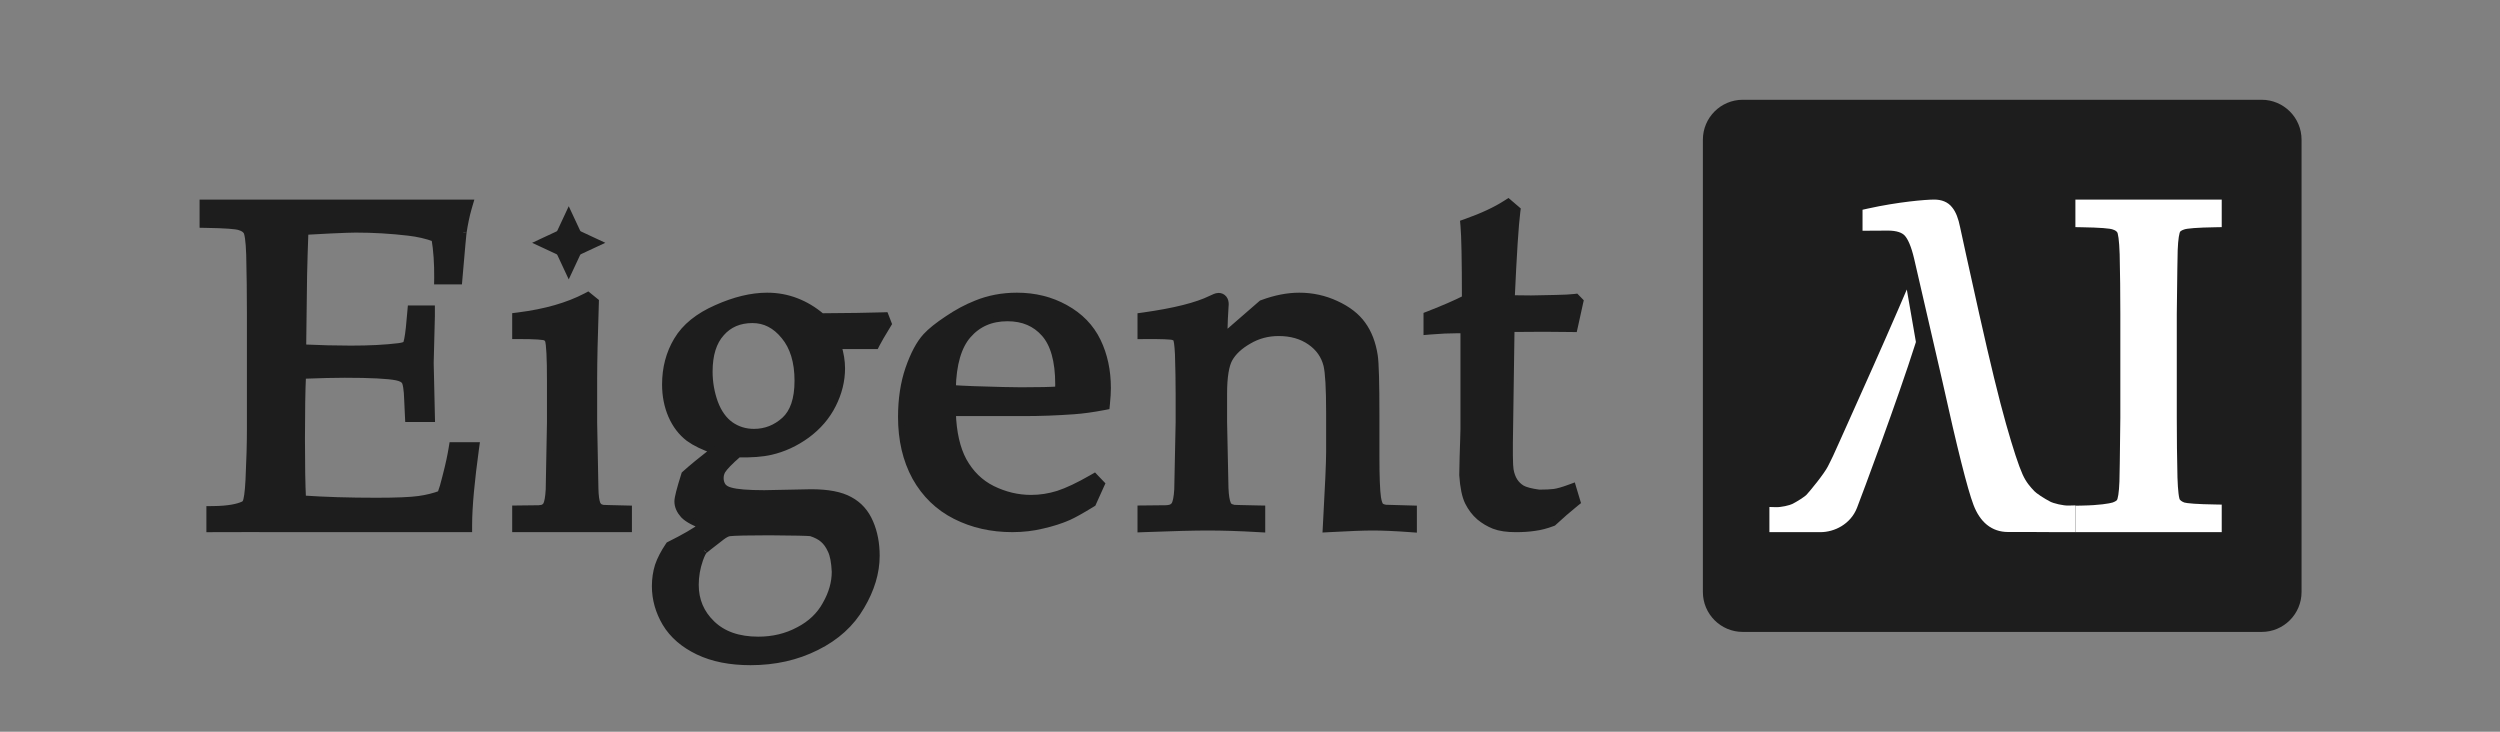<svg width="164" height="48" viewBox="0 0 164 48" fill="none" xmlns="http://www.w3.org/2000/svg">
<rect x="0" y="0" width="164" height="48" fill="#808080" stroke="none"/>
<path d="M93.601 21.507V21.744L93.837 21.724C94.487 21.67 95.072 21.644 95.593 21.644H96.024V28.169C96.024 28.371 96.019 28.556 96.009 28.724L96.009 28.73C95.977 29.608 95.956 30.417 95.945 31.156L95.945 31.165L95.946 31.174C95.999 31.95 96.117 32.549 96.317 32.947C96.508 33.327 96.752 33.648 97.05 33.907L97.054 33.91C97.346 34.152 97.667 34.343 98.016 34.481L98.018 34.482C98.39 34.626 98.869 34.692 99.442 34.692C99.903 34.692 100.315 34.664 100.676 34.608C101.044 34.562 101.435 34.46 101.848 34.304L101.888 34.289L101.92 34.26C102.381 33.83 102.857 33.416 103.349 33.018L103.464 32.926L103.421 32.786L103.231 32.152L103.165 31.93L102.947 32.01C102.544 32.159 102.217 32.251 101.962 32.291C101.714 32.322 101.381 32.338 100.962 32.338C100.406 32.263 100.041 32.16 99.839 32.044C99.636 31.92 99.471 31.76 99.342 31.562C99.211 31.351 99.12 31.103 99.072 30.814C99.048 30.676 99.032 30.374 99.027 29.889C99.022 29.41 99.027 28.768 99.043 27.962L99.043 27.961L99.135 21.56C100.026 21.551 100.73 21.546 101.248 21.546C101.806 21.546 102.418 21.552 103.082 21.562L103.26 21.565L103.299 21.391L103.631 19.88L103.657 19.765L103.575 19.681L103.464 19.567L103.389 19.49L103.282 19.503C103.018 19.534 102.615 19.555 102.068 19.566L102.067 19.566C101.072 19.588 100.532 19.599 100.44 19.599C100.288 19.599 99.859 19.594 99.148 19.585C99.281 16.645 99.404 14.748 99.516 13.881L99.531 13.764L99.442 13.687L99.061 13.362L98.938 13.257L98.801 13.345C98.134 13.777 97.258 14.187 96.169 14.574L96.01 14.63L96.025 14.799C96.087 15.49 96.118 17.082 96.119 19.586C95.519 19.891 94.726 20.236 93.74 20.621L93.601 20.675V20.824V21.507Z" fill="#1D1D1D" stroke="#1D1D1D" stroke-width="0.436"/>
<path d="M36.805 15.227L37.309 14.147L37.813 15.227C37.854 15.314 37.923 15.383 38.01 15.424L39.09 15.928L38.01 16.432C37.923 16.473 37.854 16.542 37.813 16.629L37.309 17.709L36.805 16.629C36.765 16.542 36.695 16.473 36.609 16.432L35.528 15.928L36.609 15.424C36.695 15.383 36.765 15.314 36.805 15.227Z" fill="#1D1D1D" stroke="#1D1D1D" stroke-width="0.524"/>
<path d="M13.757 34.473V34.693L13.976 34.692C16.18 34.681 17.456 34.688 17.867 34.691C17.938 34.691 17.983 34.692 18.003 34.692H27.262H29.035H30.535H30.753V34.473C30.753 33.184 30.928 31.457 31.198 29.476L31.232 29.228H30.982H29.863H29.678L29.648 29.411C29.576 29.846 29.466 30.414 29.238 31.281L29.237 31.286C29.126 31.751 29.015 32.122 28.908 32.403C28.47 32.565 27.996 32.683 27.484 32.754C26.938 32.831 26.01 32.87 24.689 32.87C22.909 32.87 21.298 32.821 19.855 32.722C19.809 31.794 19.787 30.484 19.787 28.79C19.787 26.985 19.81 25.599 19.855 24.629C21.037 24.585 21.956 24.563 22.613 24.563C24.321 24.563 25.45 24.623 26.019 24.735C26.328 24.799 26.483 24.904 26.55 25.008L26.555 25.015C26.587 25.06 26.631 25.174 26.666 25.395C26.701 25.608 26.724 25.892 26.734 26.25L26.734 26.254L26.781 27.255L26.791 27.463H26.999H28.091H28.315L28.31 27.24L28.232 23.815L28.31 20.759V20.753V20.474V20.256H28.091H27.155H26.956L26.938 20.454L26.844 21.483C26.808 21.822 26.77 22.086 26.731 22.277C26.711 22.372 26.692 22.446 26.673 22.499C26.654 22.555 26.642 22.574 26.641 22.575C26.628 22.591 26.593 22.622 26.506 22.654C26.421 22.685 26.303 22.712 26.146 22.73L26.145 22.73C25.282 22.837 24.235 22.89 23.003 22.89C22.046 22.89 21.001 22.864 19.867 22.812L19.927 18.05C19.927 18.05 19.927 18.05 19.927 18.05C19.947 17.157 19.976 16.202 20.014 15.187C20.391 15.161 20.943 15.132 21.67 15.098C22.535 15.059 23.087 15.04 23.331 15.04C24.488 15.04 25.645 15.108 26.802 15.244C27.426 15.316 28 15.449 28.522 15.643C28.651 16.42 28.71 17.279 28.701 18.22L28.698 18.44H28.919H29.902H30.103L30.12 18.24C30.203 17.264 30.268 16.521 30.315 16.012C30.338 15.757 30.357 15.561 30.371 15.424C30.378 15.355 30.384 15.302 30.389 15.263C30.392 15.234 30.395 15.219 30.395 15.213C30.396 15.21 30.396 15.209 30.396 15.21L30.398 15.202L30.399 15.193C30.461 14.786 30.581 14.136 30.744 13.59L30.827 13.31H30.535H27.626H25.58H22.674H18.003H13.528H13.31V13.528V14.512V14.727L13.524 14.731C14.142 14.741 14.634 14.759 15.003 14.785C15.38 14.812 15.606 14.847 15.705 14.881L15.715 14.884C15.952 14.953 16.093 15.056 16.17 15.176L16.174 15.182L16.178 15.188C16.186 15.198 16.205 15.233 16.228 15.313C16.25 15.39 16.27 15.493 16.289 15.625C16.327 15.889 16.354 16.25 16.369 16.712C16.4 17.985 16.416 19.288 16.416 20.621V28.142C16.416 29.08 16.385 30.195 16.323 31.488C16.302 31.902 16.274 32.231 16.238 32.48C16.202 32.737 16.162 32.881 16.129 32.942L16.126 32.948C16.09 33.022 16.029 33.08 15.928 33.121L15.924 33.123C15.615 33.255 15.047 33.408 13.973 33.417L13.757 33.419V33.636V34.473Z" fill="#1D1D1D"/>
<path d="M19.927 18.05L19.867 22.812C21.001 22.864 22.046 22.89 23.003 22.89C24.235 22.89 25.282 22.837 26.145 22.73L26.146 22.73C26.303 22.712 26.421 22.685 26.506 22.654C26.593 22.622 26.628 22.591 26.641 22.575C26.642 22.574 26.654 22.555 26.673 22.499C26.692 22.446 26.711 22.372 26.731 22.277C26.77 22.086 26.808 21.822 26.844 21.483L26.938 20.454L26.956 20.256H27.155H28.091H28.31V20.474V20.753V20.759L28.232 23.815L28.31 27.24L28.315 27.463H28.091H26.999H26.791L26.781 27.255L26.734 26.254L26.734 26.25C26.724 25.892 26.701 25.608 26.666 25.395C26.631 25.174 26.587 25.06 26.555 25.015L26.55 25.008C26.483 24.904 26.328 24.799 26.019 24.735C25.45 24.623 24.321 24.563 22.613 24.563C21.956 24.563 21.037 24.585 19.855 24.629C19.81 25.599 19.787 26.985 19.787 28.79C19.787 30.484 19.809 31.794 19.855 32.722C21.298 32.821 22.909 32.87 24.689 32.87C26.01 32.87 26.938 32.831 27.484 32.754C27.996 32.683 28.47 32.565 28.908 32.403C29.015 32.122 29.126 31.751 29.237 31.286L29.238 31.281C29.466 30.414 29.576 29.846 29.648 29.411L29.678 29.228H29.863H30.982H31.232L31.198 29.476C30.928 31.457 30.753 33.184 30.753 34.473V34.692H30.535H29.035H27.262H18.003C17.983 34.692 17.938 34.691 17.867 34.691C17.456 34.688 16.18 34.681 13.976 34.692L13.757 34.693V34.473V33.636V33.419L13.973 33.417C15.047 33.408 15.615 33.255 15.924 33.123L15.928 33.121C16.029 33.08 16.09 33.022 16.126 32.948L16.129 32.942C16.162 32.881 16.202 32.737 16.238 32.48C16.274 32.231 16.302 31.902 16.323 31.488C16.385 30.195 16.416 29.08 16.416 28.142V20.621C16.416 19.288 16.4 17.985 16.369 16.712C16.354 16.25 16.327 15.889 16.289 15.625C16.27 15.493 16.25 15.39 16.228 15.313C16.205 15.233 16.186 15.198 16.178 15.188L16.174 15.182L16.17 15.176C16.093 15.056 15.952 14.953 15.715 14.884L15.705 14.881C15.606 14.847 15.38 14.812 15.003 14.785C14.634 14.759 14.142 14.741 13.524 14.731L13.31 14.727V14.512V13.528V13.31H13.528H18.003H22.674H25.58H27.626H30.535H30.827L30.744 13.59C30.581 14.136 30.461 14.786 30.399 15.193L30.398 15.202L30.396 15.21C30.396 15.209 30.396 15.21 30.395 15.213C30.395 15.219 30.392 15.234 30.389 15.263C30.384 15.302 30.378 15.355 30.371 15.424C30.357 15.561 30.338 15.757 30.315 16.012C30.268 16.521 30.203 17.264 30.12 18.24L30.103 18.44H29.902H28.919H28.698L28.701 18.22C28.71 17.279 28.651 16.42 28.522 15.643C28 15.449 27.426 15.316 26.802 15.244C25.645 15.108 24.488 15.04 23.331 15.04C23.087 15.04 22.535 15.059 21.67 15.098C20.943 15.132 20.391 15.161 20.014 15.187C19.976 16.202 19.947 17.157 19.927 18.05ZM19.927 18.05C19.927 18.05 19.927 18.05 19.927 18.05Z" stroke="#1D1D1D" stroke-width="0.436"/>
<path d="M33.818 21.806V22.024H34.036C34.579 22.024 34.998 22.035 35.297 22.055C35.447 22.065 35.563 22.077 35.647 22.091C35.722 22.103 35.754 22.114 35.762 22.116C35.764 22.117 35.764 22.117 35.764 22.117L35.772 22.121L35.78 22.125C35.875 22.172 35.937 22.24 35.973 22.338C36.008 22.452 36.042 22.721 36.065 23.175C36.088 23.624 36.099 24.229 36.099 24.992V27.698C36.045 30.469 36.017 31.942 36.017 32.111C35.989 32.627 35.926 32.948 35.847 33.11C35.812 33.174 35.758 33.234 35.676 33.287C35.62 33.321 35.515 33.352 35.343 33.362L34.034 33.377L33.818 33.38V33.595V34.472V34.691H34.036H34.047H34.057H34.067H34.077H34.087H34.098H34.108H34.118H34.128H34.138H34.148H34.158H34.168H34.178H34.188H34.199H34.209H34.219H34.229H34.239H34.249H34.258H34.269H34.278H34.288H34.298H34.308H34.318H34.328H34.338H34.348H34.358H34.367H34.377H34.387H34.397H34.407H34.416H34.426H34.436H34.445H34.455H34.465H34.474H34.484H34.494H34.504H34.513H34.523H34.532H34.542H34.552H34.561H34.571H34.58H34.59H34.599H34.609H34.618H34.628H34.637H34.647H34.656H34.666H34.675H34.685H34.694H34.703H34.713H34.722H34.731H34.741H34.75H34.76H34.769H34.778H34.787H34.797H34.806H34.815H34.825H34.834H34.843H34.852H34.861H34.87H34.88H34.889H34.898H34.907H34.916H34.925H34.934H34.943H34.953H34.962H34.971H34.98H34.989H34.998H35.007H35.016H35.025H35.034H35.042H35.051H35.06H35.069H35.078H35.087H35.096H35.105H35.114H35.123H35.131H35.14H35.149H35.158H35.166H35.175H35.184H35.193H35.202H35.21H35.219H35.228H35.236H35.245H35.254H35.262H35.271H35.279H35.288H35.297H35.305H35.314H35.322H35.331H35.34H35.348H35.357H35.365H35.374H35.382H35.391H35.399H35.407H35.416H35.424H35.433H35.441H35.45H35.458H35.466H35.474H35.483H35.491H35.499H35.508H35.516H35.524H35.533H35.541H35.549H35.557H35.566H35.574H35.582H35.59H35.598H35.606H35.615H35.623H35.631H35.639H35.647H35.655H35.663H35.671H35.679H35.687H35.695H35.703H35.712H35.719H35.727H35.735H35.743H35.751H35.759H35.767H35.775H35.783H35.791H35.799H35.807H35.814H35.822H35.83H35.838H35.846H35.853H35.861H35.869H35.877H35.885H35.892H35.9H35.908H35.915H35.923H35.931H35.938H35.946H35.954H35.961H35.969H35.977H35.984H35.992H35.999H36.007H36.014H36.022H36.029H36.037H36.044H36.052H36.059H36.067H36.074H36.082H36.089H36.097H36.104H36.111H36.119H36.126H36.134H36.141H36.148H36.156H36.163H36.17H36.178H36.185H36.192H36.199H36.207H36.214H36.221H36.228H36.236H36.243H36.25H36.257H36.264H36.271H36.278H36.285H36.293H36.3H36.307H36.314H36.321H36.328H36.335H36.342H36.349H36.356H36.363H36.37H36.377H36.384H36.391H36.398H36.405H36.412H36.419H36.425H36.432H36.439H36.446H36.453H36.46H36.467H36.473H36.48H36.487H36.494H36.501H36.507H36.514H36.521H36.527H36.534H36.541H36.547H36.554H36.561H36.568H36.574H36.581H36.587H36.594H36.601H36.607H36.614H36.62H36.627H36.633H36.64H36.646H36.653H36.659H36.666H36.672H36.679H36.685H36.692H36.698H36.705H36.711H36.717H36.724H36.73H36.736H36.743H36.749H36.755H36.762H36.768H36.774H36.781H36.787H36.793H36.799H36.806H36.812H36.818H36.824H36.83H36.837H36.843H36.849H36.855H36.861H36.867H36.873H36.879H36.886H36.892H36.898H36.904H36.91H36.916H36.922H36.928H36.934H36.94H36.946H36.952H36.958H36.964H36.969H36.975H36.981H36.987H36.993H36.999H37.005H37.011H37.017H37.022H37.028H37.034H37.04H37.045H37.051H37.057H37.063H37.069H37.074H37.08H37.086H37.091H37.097H37.103H37.108H37.114H37.12H37.125H37.131H37.137H37.142H37.148H37.153H37.159H37.164H37.17H37.175H37.181H37.187H37.192H37.197H37.203H37.208H37.214H37.219H37.225H37.23H37.236H37.241H37.246H37.252H37.257H37.262H37.268H37.273H37.278H37.284H37.289H37.294H37.3H37.305H37.31H37.315H37.321H37.326H37.331H37.336H37.341H37.347H37.352H37.357H37.362H37.367H37.372H37.377H37.383H37.388H37.393H37.398H37.403H37.408H37.413H37.418H37.423H37.428H37.433H37.438H37.443H37.448H37.453H37.458H37.463H37.468H37.472H37.477H37.482H37.487H37.492H37.497H37.502H37.507H37.511H37.516H37.521H37.526H37.531H37.535H37.54H37.545H37.55H37.554H37.559H37.564H37.568H37.573H37.578H37.582H37.587H37.592H37.596H37.601H37.605H37.61H37.615H37.619H37.624H37.628H37.633H37.637H37.642H37.646H37.651H37.655H37.66H37.664H37.669H37.673H37.678H37.682H37.687H37.691H37.695H37.7H37.704H37.708H37.713H37.717H37.721H37.726H37.731H37.736H37.741H37.746H37.751H37.756H37.761H37.766H37.771H37.776H37.781H37.786H37.791H37.796H37.801H37.806H37.811H37.816H37.821H37.826H37.831H37.836H37.841H37.846H37.851H37.856H37.861H37.866H37.871H37.877H37.882H37.887H37.892H37.897H37.902H37.907H37.913H37.918H37.923H37.928H37.933H37.938H37.943H37.949H37.954H37.959H37.964H37.969H37.975H37.98H37.985H37.99H37.995H38.001H38.006H38.011H38.017H38.022H38.027H38.032H38.038H38.043H38.048H38.053H38.059H38.064H38.069H38.075H38.08H38.085H38.091H38.096H38.102H38.107H38.112H38.118H38.123H38.128H38.134H38.139H38.145H38.15H38.155H38.161H38.166H38.172H38.177H38.182H38.188H38.193H38.199H38.204H38.21H38.215H38.221H38.226H38.232H38.237H38.243H38.248H38.254H38.259H38.265H38.27H38.276H38.282H38.287H38.293H38.298H38.304H38.309H38.315H38.321H38.326H38.332H38.337H38.343H38.349H38.354H38.36H38.365H38.371H38.377H38.383H38.388H38.394H38.4H38.405H38.411H38.416H38.422H38.428H38.434H38.439H38.445H38.451H38.457H38.462H38.468H38.474H38.48H38.485H38.491H38.497H38.503H38.508H38.514H38.52H38.526H38.532H38.538H38.543H38.549H38.555H38.561H38.567H38.573H38.578H38.584H38.59H38.596H38.602H38.608H38.614H38.62H38.626H38.631H38.637H38.643H38.649H38.655H38.661H38.667H38.673H38.679H38.685H38.691H38.697H38.703H38.709H38.715H38.721H38.727H38.733H38.739H38.745H38.751H38.757H38.763H38.769H38.775H38.781H38.787H38.793H38.8H38.806H38.812H38.818H38.824H38.83H38.836H38.842H38.848H38.855H38.861H38.867H38.873H38.879H38.885H38.891H38.898H38.904H38.91H38.916H38.922H38.929H38.935H38.941H38.947H38.953H38.96H38.966H38.972H38.978H38.985H38.991H38.997H39.004H39.01H39.016H39.022H39.029H39.035H39.041H39.048H39.054H39.06H39.067H39.073H39.079H39.086H39.092H39.098H39.105H39.111H39.118H39.124H39.13H39.137H39.143H39.15H39.156H39.162H39.169H39.175H39.182H39.188H39.195H39.201H39.208H39.214H39.221H39.227H39.233H39.24H39.246H39.253H39.26H39.266H39.273H39.279H39.286H39.292H39.299H39.305H39.312H39.319H39.325H39.332H39.338H39.345H39.351H39.358H39.365H39.371H39.378H39.385H39.391H39.398H39.404H39.411H39.418H39.424H39.431H39.438H39.444H39.451H39.458H39.465H39.471H39.478H39.485H39.491H39.498H39.505H39.512H39.518H39.525H39.532H39.539H39.545H39.552H39.559H39.566H39.572H39.579H39.586H39.593H39.6H39.607H39.613H39.62H39.627H39.634H39.641H39.648H39.654H39.661H39.668H39.675H39.682H39.689H39.696H39.703H39.71H39.717H39.724H39.73H39.737H39.744H39.751H39.758H39.765H39.772H39.779H39.786H39.793H39.8H39.807H39.814H39.821H39.828H39.835H39.842H39.849H39.856H39.863H39.87H39.877H39.884H39.891H39.898H39.906H39.913H39.92H39.927H39.934H39.941H39.948H39.955H39.962H39.97H39.977H39.984H39.991H39.998H40.005H40.013H40.02H40.027H40.034H40.041H40.048H40.056H40.063H40.07H40.077H40.084H40.092H40.099H40.106H40.114H40.121H40.128H40.135H40.142H40.15H40.157H40.164H40.172H40.179H40.186H40.194H40.201H40.208H40.216H40.223H40.23H40.238H40.245H40.252H40.26H40.267H40.275H40.282H40.289H40.297H40.304H40.311H40.319H40.326H40.334H40.341H40.349H40.356H40.364H40.371H40.378H40.386H40.393H40.401H40.408H40.416H40.423H40.431H40.438H40.446H40.453H40.461H40.468H40.476H40.483H40.491H40.499H40.506H40.514H40.521H40.529H40.536H40.544H40.552H40.559H40.567H40.575H40.582H40.59H40.597H40.605H40.613H40.62H40.628H40.636H40.643H40.651H40.659H40.666H40.674H40.682H40.689H40.697H40.705H40.713H40.72H40.728H40.736H40.743H40.751H40.759H40.767H40.775H40.782H40.79H40.798H40.806H40.813H40.821H40.829H40.837H40.845H40.853H40.86H40.868H40.876H40.884H40.892H40.9H40.908H40.915H40.923H40.931H40.939H40.947H40.955H40.963H40.971H40.979H40.987H40.995H41.002H41.01H41.018H41.236V34.472V33.595V33.382L41.023 33.377C40.539 33.367 40.17 33.358 39.915 33.35C39.788 33.346 39.69 33.343 39.621 33.34C39.571 33.337 39.543 33.336 39.531 33.335L39.527 33.334C39.409 33.3 39.337 33.263 39.298 33.232C39.247 33.181 39.205 33.124 39.172 33.06C39.096 32.861 39.047 32.522 39.038 32.021L39.038 32.016C39.029 31.804 39.002 30.368 38.955 27.699V24.899C38.955 23.744 38.992 22.074 39.066 19.89L39.069 19.781L38.985 19.713L38.681 19.466L38.569 19.376L38.443 19.443C37.255 20.064 35.779 20.489 34.009 20.712L33.818 20.736V20.929V21.806Z" fill="#1D1D1D" stroke="#1D1D1D" stroke-width="0.436"/>
<path d="M58.127 20.846L58.071 20.702L57.916 20.707C56.978 20.737 55.639 20.758 53.9 20.768C53.381 20.329 52.827 19.996 52.238 19.77C51.635 19.535 50.997 19.418 50.328 19.418C49.296 19.418 48.187 19.689 47.002 20.219C45.81 20.743 44.941 21.439 44.419 22.318C43.905 23.174 43.65 24.144 43.65 25.224C43.65 25.957 43.782 26.636 44.051 27.259L44.051 27.261C44.32 27.874 44.697 28.37 45.183 28.743L45.188 28.747C45.601 29.047 46.15 29.311 46.828 29.542C45.998 30.189 45.374 30.702 44.957 31.079L44.913 31.119L44.895 31.176C44.752 31.628 44.645 31.995 44.572 32.277C44.502 32.55 44.459 32.765 44.459 32.899C44.459 33.214 44.599 33.509 44.84 33.781L44.843 33.784C44.982 33.934 45.192 34.075 45.454 34.21C45.633 34.302 45.843 34.395 46.082 34.488C45.591 34.848 44.88 35.262 43.941 35.728L43.889 35.754L43.857 35.801C43.547 36.263 43.319 36.7 43.179 37.112L43.177 37.118C43.047 37.539 42.982 37.986 42.982 38.456C42.982 39.306 43.212 40.117 43.666 40.885L43.667 40.887C44.138 41.666 44.855 42.281 45.804 42.736C46.758 43.194 47.905 43.418 49.234 43.418C50.826 43.418 52.271 43.094 53.563 42.443C54.855 41.802 55.835 40.915 56.493 39.779C57.152 38.668 57.489 37.56 57.489 36.461C57.489 35.658 57.352 34.932 57.073 34.287C56.791 33.621 56.347 33.122 55.742 32.8C55.145 32.467 54.292 32.312 53.21 32.312H53.205L50.141 32.374C49.053 32.374 48.325 32.311 47.932 32.198L47.925 32.196C47.679 32.134 47.515 32.03 47.409 31.896C47.305 31.741 47.252 31.566 47.252 31.364C47.252 31.187 47.294 31.026 47.379 30.875C47.515 30.651 47.857 30.291 48.434 29.788C49.302 29.803 50.009 29.752 50.547 29.627C51.391 29.436 52.185 29.07 52.926 28.532L52.928 28.531C53.672 27.98 54.24 27.32 54.626 26.55C55.018 25.775 55.217 24.979 55.217 24.164C55.217 23.691 55.135 23.195 54.975 22.679H57.313H57.447L57.508 22.559C57.617 22.343 57.853 21.936 58.223 21.331L58.279 21.239L58.24 21.138L58.127 20.846ZM51.45 22.046L51.451 22.047C52.035 22.754 52.339 23.723 52.339 24.978C52.339 26.205 52.034 27.049 51.473 27.564C50.887 28.092 50.219 28.352 49.462 28.352C48.881 28.352 48.367 28.191 47.913 27.871C47.474 27.553 47.128 27.076 46.884 26.423C46.647 25.761 46.528 25.08 46.528 24.379C46.528 23.256 46.799 22.425 47.31 21.854L47.311 21.852C47.824 21.269 48.501 20.975 49.362 20.975C50.168 20.975 50.861 21.322 51.45 22.046ZM46.172 36.148L46.178 36.141L46.184 36.133C46.182 36.136 46.183 36.135 46.189 36.13C46.197 36.122 46.217 36.104 46.254 36.072C46.307 36.027 46.383 35.965 46.481 35.886C46.678 35.729 46.964 35.508 47.337 35.221C47.547 35.06 47.716 34.981 47.846 34.957C48.195 34.919 49.063 34.898 50.469 34.898C51.278 34.903 51.911 34.911 52.371 34.921C52.812 34.931 53.08 34.943 53.191 34.955C53.551 35.071 53.817 35.215 54.002 35.38L54.005 35.383C54.203 35.552 54.374 35.789 54.516 36.105L54.518 36.109C54.66 36.407 54.752 36.867 54.781 37.509C54.78 38.222 54.579 38.936 54.17 39.653L54.169 39.656C53.775 40.372 53.184 40.936 52.386 41.348L52.383 41.349C51.593 41.771 50.716 41.983 49.746 41.983C48.433 41.983 47.428 41.623 46.703 40.924C45.979 40.229 45.619 39.38 45.619 38.364C45.619 37.806 45.714 37.253 45.905 36.702C46.019 36.385 46.111 36.214 46.172 36.148Z" fill="#1D1D1D" stroke="#1D1D1D" stroke-width="0.436"/>
<path d="M72.196 31.885L72.257 31.751L72.155 31.644L71.912 31.39L71.794 31.266L71.646 31.352C70.752 31.866 70.007 32.217 69.411 32.41C68.824 32.593 68.234 32.684 67.639 32.684C66.763 32.684 65.915 32.483 65.093 32.078C64.296 31.681 63.665 31.066 63.199 30.225C62.769 29.424 62.528 28.378 62.486 27.078H67.138C68.236 27.078 69.335 27.038 70.434 26.958C71.021 26.917 71.683 26.826 72.418 26.685L72.578 26.654L72.594 26.493C72.635 26.09 72.656 25.743 72.656 25.454C72.656 24.319 72.438 23.293 71.996 22.382C71.55 21.461 70.844 20.736 69.886 20.208C68.94 19.68 67.88 19.418 66.713 19.418C65.755 19.418 64.862 19.587 64.034 19.927C63.411 20.173 62.785 20.509 62.157 20.935C61.534 21.348 61.062 21.723 60.751 22.061C60.317 22.531 59.94 23.246 59.612 24.185L59.611 24.187C59.288 25.13 59.129 26.187 59.129 27.353C59.129 28.849 59.434 30.167 60.051 31.301L60.053 31.303C60.681 32.427 61.558 33.276 62.681 33.844C63.798 34.41 65.042 34.69 66.409 34.69C67.103 34.69 67.762 34.614 68.388 34.46C69.015 34.318 69.575 34.14 70.065 33.925C70.405 33.778 70.927 33.487 71.626 33.058L71.683 33.023L71.71 32.962L72.196 31.885ZM66.986 25.624C66.423 25.624 65.389 25.6 63.88 25.55C63.25 25.526 62.786 25.502 62.484 25.479C62.519 23.861 62.868 22.713 63.491 21.992C64.145 21.236 65.004 20.856 66.09 20.856C67.118 20.856 67.921 21.203 68.523 21.889C69.12 22.569 69.441 23.662 69.441 25.215C69.441 25.304 69.438 25.422 69.433 25.569C68.971 25.605 68.158 25.624 66.986 25.624Z" fill="#1D1D1D" stroke="#1D1D1D" stroke-width="0.436"/>
<path d="M74.838 34.472V34.699L75.064 34.69C76.985 34.618 78.366 34.583 79.211 34.583C80.207 34.583 81.32 34.618 82.55 34.69L82.781 34.703V34.472V33.594V33.38L82.567 33.376C82.041 33.366 81.64 33.357 81.363 33.349C81.224 33.345 81.118 33.342 81.042 33.339C80.977 33.336 80.945 33.334 80.935 33.333C80.935 33.333 80.934 33.333 80.935 33.333C80.787 33.297 80.7 33.257 80.654 33.225C80.598 33.174 80.559 33.12 80.534 33.061C80.449 32.863 80.39 32.523 80.37 32.018C80.369 31.785 80.339 30.34 80.279 27.691V25.829C80.279 24.705 80.411 23.953 80.645 23.533C80.894 23.093 81.31 22.697 81.913 22.352L81.915 22.351C82.507 22.001 83.161 21.826 83.882 21.826C84.704 21.826 85.392 22.027 85.956 22.419C86.521 22.811 86.878 23.321 87.037 23.955C87.151 24.429 87.212 25.46 87.212 27.077V29.666C87.212 30.326 87.142 31.921 87 34.46L86.987 34.703L87.23 34.69C88.544 34.618 89.479 34.583 90.039 34.583C90.689 34.583 91.507 34.618 92.495 34.69L92.729 34.707V34.472V33.594V33.382L92.517 33.376L90.907 33.33C90.726 33.303 90.616 33.249 90.55 33.186C90.489 33.106 90.423 32.941 90.376 32.652C90.308 32.186 90.272 31.293 90.272 29.958V27.231C90.272 25.123 90.237 23.814 90.163 23.331C90.038 22.525 89.78 21.843 89.382 21.296C88.99 20.744 88.406 20.296 87.643 19.946C86.886 19.594 86.081 19.418 85.232 19.418C84.463 19.418 83.654 19.578 82.805 19.894L82.768 19.907L82.738 19.933L80.292 22.058C80.318 21.146 80.343 20.537 80.369 20.227C80.379 20.13 80.385 20.04 80.385 19.959C80.385 19.834 80.361 19.7 80.277 19.593C80.192 19.485 80.07 19.433 79.939 19.433C79.862 19.433 79.779 19.458 79.707 19.486C79.629 19.515 79.536 19.557 79.432 19.61C78.524 20.056 77.062 20.427 75.026 20.714L74.838 20.74V20.93V21.808V22.028L75.058 22.026C75.633 22.021 76.081 22.025 76.405 22.038C76.567 22.044 76.695 22.052 76.79 22.063C76.838 22.068 76.876 22.073 76.904 22.078C76.918 22.081 76.929 22.083 76.937 22.085L76.947 22.088C76.949 22.089 76.95 22.089 76.95 22.089L76.962 22.093C77.087 22.133 77.143 22.186 77.169 22.235L77.172 22.241L77.176 22.247C77.177 22.249 77.186 22.268 77.199 22.317C77.212 22.365 77.224 22.431 77.236 22.517C77.26 22.686 77.28 22.92 77.295 23.219C77.325 24.161 77.34 25.042 77.34 25.86V27.691C77.28 30.461 77.25 31.936 77.249 32.108C77.219 32.623 77.15 32.941 77.065 33.101C77.026 33.165 76.966 33.226 76.874 33.281C76.805 33.319 76.684 33.351 76.49 33.361L75.054 33.376L74.838 33.378V33.594V34.472Z" fill="#1D1D1D"/>
<path d="M80.935 33.333C80.945 33.334 80.977 33.336 81.042 33.339C81.118 33.342 81.224 33.345 81.363 33.349C81.64 33.357 82.041 33.366 82.567 33.376L82.781 33.38V33.594V34.472V34.703L82.55 34.69C81.32 34.618 80.207 34.583 79.211 34.583C78.366 34.583 76.985 34.618 75.064 34.69L74.838 34.699V34.472V33.594V33.378L75.054 33.376L76.49 33.361C76.684 33.351 76.805 33.319 76.874 33.281C76.966 33.226 77.026 33.165 77.065 33.101C77.15 32.941 77.219 32.623 77.249 32.108C77.25 31.936 77.28 30.461 77.34 27.691V25.86C77.34 25.042 77.325 24.161 77.295 23.219C77.28 22.92 77.26 22.686 77.236 22.517C77.224 22.431 77.212 22.365 77.199 22.317C77.186 22.268 77.177 22.249 77.176 22.247L77.172 22.241L77.169 22.235C77.143 22.186 77.087 22.133 76.962 22.093L76.95 22.089C76.95 22.089 76.949 22.089 76.947 22.088L76.937 22.085C76.929 22.083 76.918 22.081 76.904 22.078C76.876 22.073 76.838 22.068 76.79 22.063C76.695 22.052 76.567 22.044 76.405 22.038C76.081 22.025 75.633 22.021 75.058 22.026L74.838 22.028V21.808V20.93V20.74L75.026 20.714C77.062 20.427 78.524 20.056 79.432 19.61C79.536 19.557 79.629 19.515 79.707 19.486C79.779 19.458 79.862 19.433 79.939 19.433C80.07 19.433 80.192 19.485 80.277 19.593C80.361 19.7 80.385 19.834 80.385 19.959C80.385 20.04 80.379 20.13 80.369 20.227C80.343 20.537 80.318 21.146 80.292 22.058L82.738 19.933L82.768 19.907L82.805 19.894C83.654 19.578 84.463 19.418 85.232 19.418C86.081 19.418 86.886 19.594 87.643 19.946C88.406 20.296 88.99 20.744 89.382 21.296C89.78 21.843 90.038 22.525 90.163 23.331C90.237 23.814 90.272 25.123 90.272 27.231V29.958C90.272 31.293 90.308 32.186 90.376 32.652C90.423 32.941 90.489 33.106 90.55 33.186C90.616 33.249 90.726 33.303 90.907 33.33L92.517 33.376L92.729 33.382V33.594V34.472V34.707L92.495 34.69C91.507 34.618 90.689 34.583 90.039 34.583C89.479 34.583 88.544 34.618 87.23 34.69L86.987 34.703L87 34.46C87.142 31.921 87.212 30.326 87.212 29.666V27.077C87.212 25.46 87.151 24.429 87.037 23.955C86.878 23.321 86.521 22.811 85.956 22.419C85.392 22.027 84.704 21.826 83.882 21.826C83.161 21.826 82.507 22.001 81.915 22.351L81.913 22.352C81.31 22.697 80.894 23.093 80.645 23.533C80.411 23.953 80.279 24.705 80.279 25.829V27.691C80.339 30.34 80.369 31.785 80.37 32.018C80.39 32.523 80.449 32.863 80.534 33.061C80.559 33.12 80.598 33.174 80.654 33.225C80.7 33.257 80.787 33.297 80.935 33.333ZM80.935 33.333C80.934 33.333 80.935 33.333 80.935 33.333Z" stroke="#1D1D1D" stroke-width="0.436"/>
<path d="M148.364 6.545H114.327C112.881 6.545 111.709 7.717 111.709 9.163V38.836C111.709 40.282 112.881 41.454 114.327 41.454H148.364C149.809 41.454 150.982 40.282 150.982 38.836V9.163C150.982 7.717 149.809 6.545 148.364 6.545Z" fill="#1D1D1D"/>
<path d="M145.527 33.53V33.316L145.313 33.312C144.727 33.302 144.258 33.285 143.906 33.261C143.551 33.236 143.332 33.206 143.229 33.175C143.021 33.1 142.883 32.995 142.797 32.868C142.787 32.851 142.77 32.809 142.751 32.73C142.731 32.649 142.712 32.543 142.696 32.409C142.662 32.141 142.638 31.776 142.623 31.313C142.594 30.047 142.579 28.747 142.579 27.413V20.59C142.609 17.992 142.628 16.604 142.638 16.413V16.411C142.653 16.037 142.678 15.738 142.713 15.511C142.749 15.282 142.791 15.151 142.827 15.089C142.889 15 143.01 14.911 143.227 14.841L143.232 14.84C143.33 14.806 143.547 14.771 143.907 14.744C144.259 14.718 144.727 14.699 145.313 14.69L145.527 14.686V14.471V13.528V13.31H145.309H145.297H145.286H145.274H145.262H145.25H145.238H145.227H145.215H145.203H145.192H145.18H145.168H145.157H145.145H145.133H145.122H145.11H145.099H145.087H145.076H145.064H145.053H145.041H145.03H145.018H145.007H144.995H144.984H144.972H144.961H144.95H144.938H144.927H144.916H144.904H144.893H144.882H144.871H144.859H144.848H144.837H144.826H144.815H144.803H144.792H144.781H144.77H144.759H144.748H144.737H144.726H144.715H144.704H144.693H144.682H144.671H144.66H144.649H144.638H144.627H144.616H144.605H144.594H144.584H144.573H144.562H144.551H144.54H144.53H144.519H144.508H144.497H144.487H144.476H144.465H144.455H144.444H144.433H144.423H144.412H144.401H144.391H144.38H144.37H144.359H144.349H144.338H144.328H144.317H144.307H144.296H144.286H144.276H144.265H144.255H144.244H144.234H144.224H144.213H144.203H144.193H144.182H144.172H144.162H144.152H144.141H144.131H144.121H144.111H144.101H144.091H144.08H144.07H144.06H144.05H144.04H144.03H144.02H144.01H144H143.99H143.98H143.97H143.96H143.95H143.94H143.93H143.92H143.91H143.9H143.891H143.881H143.871H143.861H143.851H143.841H143.832H143.822H143.812H143.802H143.793H143.783H143.773H143.764H143.754H143.744H143.735H143.725H143.715H143.706H143.696H143.687H143.677H143.667H143.658H143.648H143.639H143.629H143.62H143.61H143.601H143.591H143.582H143.573H143.563H143.554H143.544H143.535H143.526H143.516H143.507H143.498H143.489H143.479H143.47H143.461H143.451H143.442H143.433H143.424H143.415H143.405H143.396H143.387H143.378H143.369H143.36H143.351H143.342H143.333H143.323H143.314H143.305H143.296H143.287H143.278H143.269H143.26H143.251H143.243H143.234H143.225H143.216H143.207H143.198H143.189H143.18H143.171H143.163H143.154H143.145H143.136H143.127H143.119H143.11H143.101H143.092H143.084H143.075H143.066H143.058H143.049H143.04H143.032H143.023H143.015H143.006H142.997H142.989H142.98H142.972H142.963H142.955H142.946H142.938H142.929H142.921H142.912H142.904H142.895H142.887H142.878H142.87H142.862H142.853H142.845H142.836H142.828H142.82H142.811H142.803H142.795H142.787H142.778H142.77H142.762H142.753H142.745H142.737H142.729H142.721H142.712H142.704H142.696H142.688H142.68H142.672H142.664H142.656H142.647H142.639H142.631H142.623H142.615H142.607H142.599H142.591H142.583H142.575H142.567H142.559H142.551H142.543H142.535H142.527H142.52H142.512H142.504H142.496H142.488H142.48H142.472H142.465H142.457H142.449H142.441H142.433H142.426H142.418H142.41H142.402H142.395H142.387H142.379H142.371H142.364H142.356H142.348H142.341H142.333H142.326H142.318H142.31H142.303H142.295H142.288H142.28H142.272H142.265H142.257H142.25H142.242H142.235H142.227H142.22H142.212H142.205H142.198H142.19H142.183H142.175H142.168H142.16H142.153H142.146H142.138H142.131H142.124H142.116H142.109H142.102H142.094H142.087H142.08H142.073H142.065H142.058H142.051H142.044H142.036H142.029H142.022H142.015H142.008H142H141.993H141.986H141.979H141.972H141.965H141.958H141.95H141.943H141.936H141.929H141.922H141.915H141.908H141.901H141.894H141.887H141.88H141.873H141.866H141.859H141.852H141.845H141.838H141.831H141.824H141.817H141.811H141.804H141.797H141.79H141.783H141.776H141.769H141.762H141.756H141.749H141.742H141.735H141.728H141.722H141.715H141.708H141.701H141.695H141.688H141.681H141.674H141.668H141.661H141.654H141.648H141.641H141.634H141.628H141.621H141.614H141.608H141.601H141.595H141.588H141.581H141.575H141.568H141.562H141.555H141.549H141.542H141.536H141.529H141.522H141.516H141.509H141.503H141.497H141.49H141.484H141.477H141.471H141.464H141.458H141.451H141.445H141.439H141.432H141.426H141.42H141.413H141.407H141.4H141.394H141.388H141.381H141.375H141.369H141.363H141.356H141.35H141.344H141.337H141.331H141.325H141.319H141.313H141.306H141.3H141.294H141.288H141.282H141.275H141.269H141.263H141.257H141.251H141.245H141.238H141.232H141.226H141.22H141.214H141.208H141.202H141.196H141.19H141.184H141.178H141.172H141.166H141.159H141.153H141.147H141.141H141.135H141.129H141.123H141.118H141.112H141.106H141.1H141.094H141.088H141.082H141.076H141.07H141.064H141.058H141.052H141.046H141.041H141.035H141.029H141.023H141.017H141.011H141.005H141H140.994H140.988H140.982H140.976H140.97H140.964H140.958H140.952H140.946H140.94H140.933H140.927H140.921H140.915H140.909H140.903H140.897H140.89H140.884H140.878H140.872H140.866H140.859H140.853H140.847H140.841H140.834H140.828H140.822H140.816H140.809H140.803H140.797H140.79H140.784H140.778H140.771H140.765H140.758H140.752H140.746H140.739H140.733H140.726H140.72H140.713H140.707H140.701H140.694H140.688H140.681H140.675H140.668H140.661H140.655H140.648H140.642H140.635H140.629H140.622H140.615H140.609H140.602H140.596H140.589H140.582H140.576H140.569H140.562H140.556H140.549H140.542H140.535H140.529H140.522H140.515H140.508H140.502H140.495H140.488H140.481H140.474H140.468H140.461H140.454H140.447H140.44H140.433H140.426H140.42H140.413H140.406H140.399H140.392H140.385H140.378H140.371H140.364H140.357H140.35H140.343H140.336H140.329H140.322H140.315H140.308H140.301H140.294H140.287H140.28H140.272H140.265H140.258H140.251H140.244H140.237H140.23H140.222H140.215H140.208H140.201H140.194H140.186H140.179H140.172H140.165H140.157H140.15H140.143H140.136H140.128H140.121H140.114H140.106H140.099H140.092H140.084H140.077H140.069H140.062H140.055H140.047H140.04H140.032H140.025H140.017H140.01H140.002H139.995H139.987H139.98H139.972H139.965H139.957H139.95H139.942H139.935H139.927H139.92H139.912H139.904H139.897H139.889H139.881H139.874H139.866H139.858H139.851H139.843H139.835H139.828H139.82H139.812H139.805H139.797H139.789H139.781H139.773H139.766H139.758H139.75H139.742H139.734H139.727H139.719H139.711H139.703H139.695H139.687H139.679H139.671H139.663H139.656H139.648H139.64H139.632H139.624H139.616H139.608H139.6H139.592H139.584H139.576H139.568H139.56H139.551H139.543H139.535H139.527H139.519H139.511H139.503H139.495H139.487H139.478H139.47H139.462H139.454H139.446H139.437H139.429H139.421H139.413H139.405H139.396H139.388H139.38H139.371H139.363H139.355H139.347H139.338H139.33H139.322H139.313H139.305H139.296H139.288H139.28H139.271H139.263H139.254H139.246H139.238H139.229H139.221H139.212H139.204H139.195H139.187H139.178H139.17H139.161H139.152H139.144H139.135H139.127H139.118H139.11H139.101H139.092H139.084H139.075H139.066H139.058H139.049H139.04H139.032H139.023H139.014H139.006H138.997H138.988H138.979H138.971H138.962H138.953H138.944H138.935H138.927H138.918H138.909H138.9H138.891H138.882H138.873H138.865H138.856H138.847H138.838H138.829H138.82H138.811H138.802H138.793H138.784H138.775H138.766H138.757H138.748H138.739H138.73H138.721H138.712H138.703H138.694H138.685H138.676H138.666H138.657H138.648H138.639H138.63H138.621H138.612H138.602H138.593H138.584H138.575H138.566H138.556H138.547H138.538H138.529H138.519H138.51H138.501H138.491H138.482H138.473H138.463H138.454H138.445H138.435H138.426H138.417H138.407H138.398H138.388H138.379H138.369H138.36H138.351H138.341H138.332H138.322H138.313H138.303H138.294H138.284H138.275H138.265H138.255H138.246H138.236H138.227H138.217H138.207H138.198H138.188H138.179H138.169H138.159H138.15H138.14H138.13H138.12H138.111H138.101H138.091H138.082H138.072H138.062H138.052H138.042H138.033H138.023H138.013H138.003H137.993H137.984H137.974H137.964H137.954H137.944H137.934H137.924H137.914H137.904H137.894H137.885H137.875H137.865H137.855H137.845H137.835H137.825H137.815H137.805H137.794H137.784H137.774H137.764H137.754H137.744H137.734H137.724H137.714H137.704H137.693H137.683H137.673H137.663H137.653H137.643H137.632H137.622H137.612H137.602H137.591H137.581H137.571H137.561H137.55H137.54H137.53H137.519H137.509H137.499H137.488H137.478H137.468H137.457H137.447H137.436H137.426H137.416H137.405H137.395H137.384H137.374H137.363H137.353H137.342H137.332H137.321H137.311H137.3H137.29H137.279H137.269H137.258H137.247H137.237H137.226H137.216H137.205H137.194H137.184H137.173H137.162H137.152H137.141H137.13H137.12H137.109H137.098H137.087H137.077H137.066H137.055H137.044H137.034H137.023H137.012H137.001H136.99H136.979H136.969H136.958H136.947H136.936H136.925H136.914H136.903H136.892H136.881H136.87H136.859H136.848H136.837H136.826H136.815H136.804H136.793H136.782H136.771H136.76H136.749H136.738H136.727H136.716H136.705H136.694H136.683H136.671H136.66H136.649H136.638H136.627H136.616H136.604H136.593H136.582H136.364V13.528V14.471V14.686L136.578 14.69C137.164 14.699 137.631 14.718 137.981 14.744C138.339 14.771 138.55 14.806 138.642 14.839L138.652 14.842C138.873 14.91 139.005 15.011 139.078 15.131L139.082 15.137L139.086 15.143C139.093 15.153 139.112 15.189 139.134 15.27C139.155 15.348 139.174 15.451 139.192 15.584C139.228 15.848 139.253 16.21 139.268 16.674C139.298 17.949 139.312 19.254 139.312 20.588V27.412C139.283 29.999 139.263 31.388 139.253 31.589V31.591C139.239 31.965 139.213 32.264 139.178 32.491C139.142 32.719 139.1 32.85 139.065 32.912C139.003 33.002 138.877 33.096 138.648 33.175C138.417 33.245 137.73 33.365 136.578 33.384L136.364 33.388V33.602V34.473V34.692H136.582H141.18H141.183H141.187H141.191H141.195H141.199H141.203H141.207H141.211H141.215H141.219H141.223H141.227H141.231H141.235H141.239H141.244H141.248H141.252H141.256H141.26H141.264H141.269H141.273H141.277H141.281H141.286H141.29H141.294H141.298H141.303H141.307H141.311H141.316H141.32H141.325H141.329H141.333H141.338H141.342H141.347H141.351H141.356H141.36H141.365H141.369H141.374H141.379H141.383H141.388H141.392H141.397H141.402H141.406H141.411H141.416H141.421H141.425H141.43H141.435H141.44H141.444H141.449H141.454H141.459H141.464H141.469H141.474H141.478H141.483H141.488H141.493H141.498H141.503H141.508H141.513H141.518H141.523H141.528H141.534H141.539H141.544H141.549H141.554H141.559H141.564H141.57H141.575H141.58H141.585H141.59H141.596H141.601H141.606H141.612H141.617H141.622H141.628H141.633H141.638H141.644H141.649H141.655H141.66H141.666H141.671H141.677H141.682H141.688H141.693H141.699H141.704H141.71H141.716H141.721H141.727H141.733H141.738H141.744H141.75H141.755H141.761H141.767H141.773H141.779H141.784H141.79H141.796H141.802H141.808H141.814H141.82H141.826H141.831H141.837H141.843H141.849H141.855H141.861H141.867H141.873H141.88H141.886H141.892H141.898H141.904H141.91H141.916H141.922H141.929H141.935H141.941H141.947H141.954H141.96H141.966H141.973H141.979H141.985H141.992H141.998H142.004H142.011H142.017H142.024H142.03H142.037H142.043H142.05H142.056H142.063H142.069H142.076H142.082H142.089H142.096H142.102H142.109H142.115H142.122H142.129H142.136H142.142H142.149H142.156H142.163H142.169H142.176H142.183H142.19H142.197H142.204H142.211H142.218H142.224H142.231H142.238H142.245H142.252H142.259H142.266H142.273H142.281H142.288H142.295H142.302H142.309H142.316H142.323H142.33H142.338H142.345H142.352H142.359H142.367H142.374H142.381H142.388H142.396H142.403H142.411H142.418H142.425H142.433H142.44H142.448H142.455H142.463H142.47H142.478H142.485H142.493H142.5H142.508H142.515H142.523H142.531H142.538H142.546H142.554H142.561H142.569H142.577H142.585H142.592H142.6H142.608H142.616H142.624H142.631H142.639H142.647H142.655H142.663H142.671H142.679H142.687H142.695H142.703H142.711H142.719H142.727H142.735H142.743H142.751H142.759H142.768H142.776H142.784H142.792H142.8H142.809H142.817H142.825H142.833H142.842H142.85H142.858H142.867H142.875H142.883H142.892H142.9H142.909H142.917H142.926H142.934H142.943H142.951H142.96H142.968H142.977H142.985H142.994H143.003H143.011H143.02H143.029H143.037H143.046H143.055H143.063H143.072H143.081H143.09H143.099H143.107H143.116H143.125H143.134H143.143H143.152H143.161H143.17H143.179H143.188H143.197H143.206H143.215H143.224H143.233H143.242H143.251H143.26H143.269H143.279H143.288H143.297H143.306H143.315H143.325H143.334H143.343H143.353H143.362H143.371H143.381H143.39H143.399H143.409H143.418H143.428H143.437H143.447H143.456H143.466H143.475H143.485H143.494H143.504H143.513H143.523H143.533H143.542H143.552H143.562H143.572H143.581H143.591H143.601H143.611H143.62H143.63H143.64H143.65H143.66H143.67H143.68H143.689H143.699H143.709H143.719H143.729H143.739H143.749H143.759H143.77H143.78H143.79H143.8H143.81H143.82H143.83H143.84H143.851H143.861H143.871H143.881H143.892H143.902H143.912H143.923H143.933H143.943H143.954H143.964H143.975H143.985H143.996H144.006H144.017H144.027H144.038H144.048H144.059H144.069H144.08H144.091H144.101H144.112H144.123H144.133H144.144H144.155H144.166H144.176H144.187H144.198H144.209H144.22H144.23H144.241H144.252H144.263H144.274H144.285H144.296H144.307H144.318H144.329H144.34H144.351H144.362H144.373H144.384H144.396H144.407H144.418H144.429H144.44H144.452H144.463H144.474H144.485H144.497H144.508H144.519H144.531H144.542H144.554H144.565H144.576H144.588H144.599H144.611H144.622H144.634H144.645H144.657H144.669H144.68H144.692H144.703H144.715H144.727H144.738H144.75H144.762H144.774H144.785H144.797H144.809H144.821H144.833H144.845H144.856H144.868H144.88H144.892H144.904H144.916H144.928H144.94H144.952H144.964H144.976H144.988H145H145.013H145.025H145.037H145.049H145.061H145.074H145.086H145.098H145.11H145.123H145.135H145.147H145.16H145.172H145.184H145.197H145.209H145.222H145.234H145.247H145.259H145.272H145.284H145.297H145.309H145.527V34.473V33.53Z" fill="white" stroke="white" stroke-width="0.436"/>
<path d="M131.39 27.881C130.927 26.25 130.337 23.833 129.621 20.628C128.906 17.414 128.488 15.518 128.367 14.937C128.263 14.416 128.111 14.006 127.891 13.741C127.661 13.441 127.309 13.31 126.884 13.31C126.335 13.31 124.549 13.458 122.571 13.896L122.4 13.934V14.11V14.698V14.916H122.618C122.9 14.916 123.148 14.914 123.353 14.912C123.4 14.912 123.444 14.911 123.487 14.911C123.629 14.91 123.745 14.908 123.83 14.908C124.473 14.908 124.878 15.058 125.107 15.304C125.354 15.569 125.585 16.093 125.779 16.919C125.779 16.919 125.779 16.919 125.779 16.919L127.634 24.965C127.634 24.965 127.634 24.966 127.634 24.965C128.599 29.327 129.277 32.029 129.665 33.045C129.865 33.568 130.134 33.978 130.482 34.259C130.833 34.542 131.251 34.681 131.724 34.681H133.008C133.25 34.681 133.601 34.683 134.003 34.685C134.067 34.686 134.133 34.686 134.2 34.687C134.682 34.689 135.217 34.692 135.709 34.692H135.927V34.473V33.602V33.377L135.703 33.383C135.518 33.389 135.257 33.354 135.002 33.297C134.745 33.24 134.521 33.166 134.405 33.106C134.202 33.001 133.963 32.86 133.752 32.721C133.536 32.578 133.367 32.448 133.292 32.367C133.035 32.093 132.735 31.773 132.481 31.207C132.218 30.623 131.855 29.518 131.39 27.881Z" fill="white"/>
<path d="M125.779 16.919C125.585 16.093 125.354 15.569 125.107 15.304C124.878 15.058 124.473 14.908 123.83 14.908C123.745 14.908 123.629 14.91 123.487 14.911C123.444 14.911 123.4 14.912 123.353 14.912C123.148 14.914 122.9 14.916 122.618 14.916H122.4V14.698V14.11V13.934L122.571 13.896C124.549 13.458 126.335 13.31 126.884 13.31C127.309 13.31 127.661 13.441 127.891 13.741C128.111 14.006 128.263 14.416 128.367 14.937C128.488 15.518 128.906 17.414 129.621 20.628C130.337 23.833 130.927 26.25 131.39 27.881C131.855 29.518 132.218 30.623 132.481 31.207C132.735 31.773 133.035 32.093 133.292 32.367C133.367 32.448 133.536 32.578 133.752 32.721C133.963 32.86 134.202 33.001 134.405 33.106C134.521 33.166 134.745 33.24 135.002 33.297C135.257 33.354 135.518 33.389 135.703 33.383L135.927 33.377V33.602V34.473V34.692H135.709C135.217 34.692 134.682 34.689 134.2 34.687C134.133 34.686 134.067 34.686 134.003 34.685C133.601 34.683 133.25 34.681 133.008 34.681H131.724C131.251 34.681 130.833 34.542 130.482 34.259C130.134 33.978 129.865 33.568 129.665 33.045C129.277 32.029 128.599 29.327 127.634 24.965M125.779 16.919C125.779 16.919 125.779 16.919 125.779 16.919ZM125.779 16.919L127.634 24.965M127.634 24.965C127.634 24.966 127.634 24.965 127.634 24.965Z" stroke="white" stroke-width="0.436"/>
<path d="M124.707 20.423L124.997 19.75L125.122 20.472L125.451 22.368L125.46 22.42L125.444 22.471C124.31 26.053 121.957 32.359 121.615 33.237C121.234 34.214 120.258 34.691 119.42 34.691H118.264H116.509H116.291V34.473V33.706V33.482L116.515 33.488C116.68 33.493 116.913 33.464 117.141 33.417C117.371 33.369 117.568 33.307 117.668 33.257C117.849 33.165 118.063 33.041 118.251 32.919C118.445 32.793 118.594 32.681 118.66 32.612C118.768 32.498 119.069 32.143 119.376 31.748C119.687 31.349 119.984 30.935 120.101 30.699C120.19 30.517 120.242 30.415 120.284 30.334C120.395 30.116 120.426 30.055 120.883 29.034C121.037 28.691 121.212 28.301 121.403 27.875C122.373 25.713 123.744 22.656 124.707 20.423Z" fill="white" stroke="white" stroke-width="0.436"/>
</svg>
